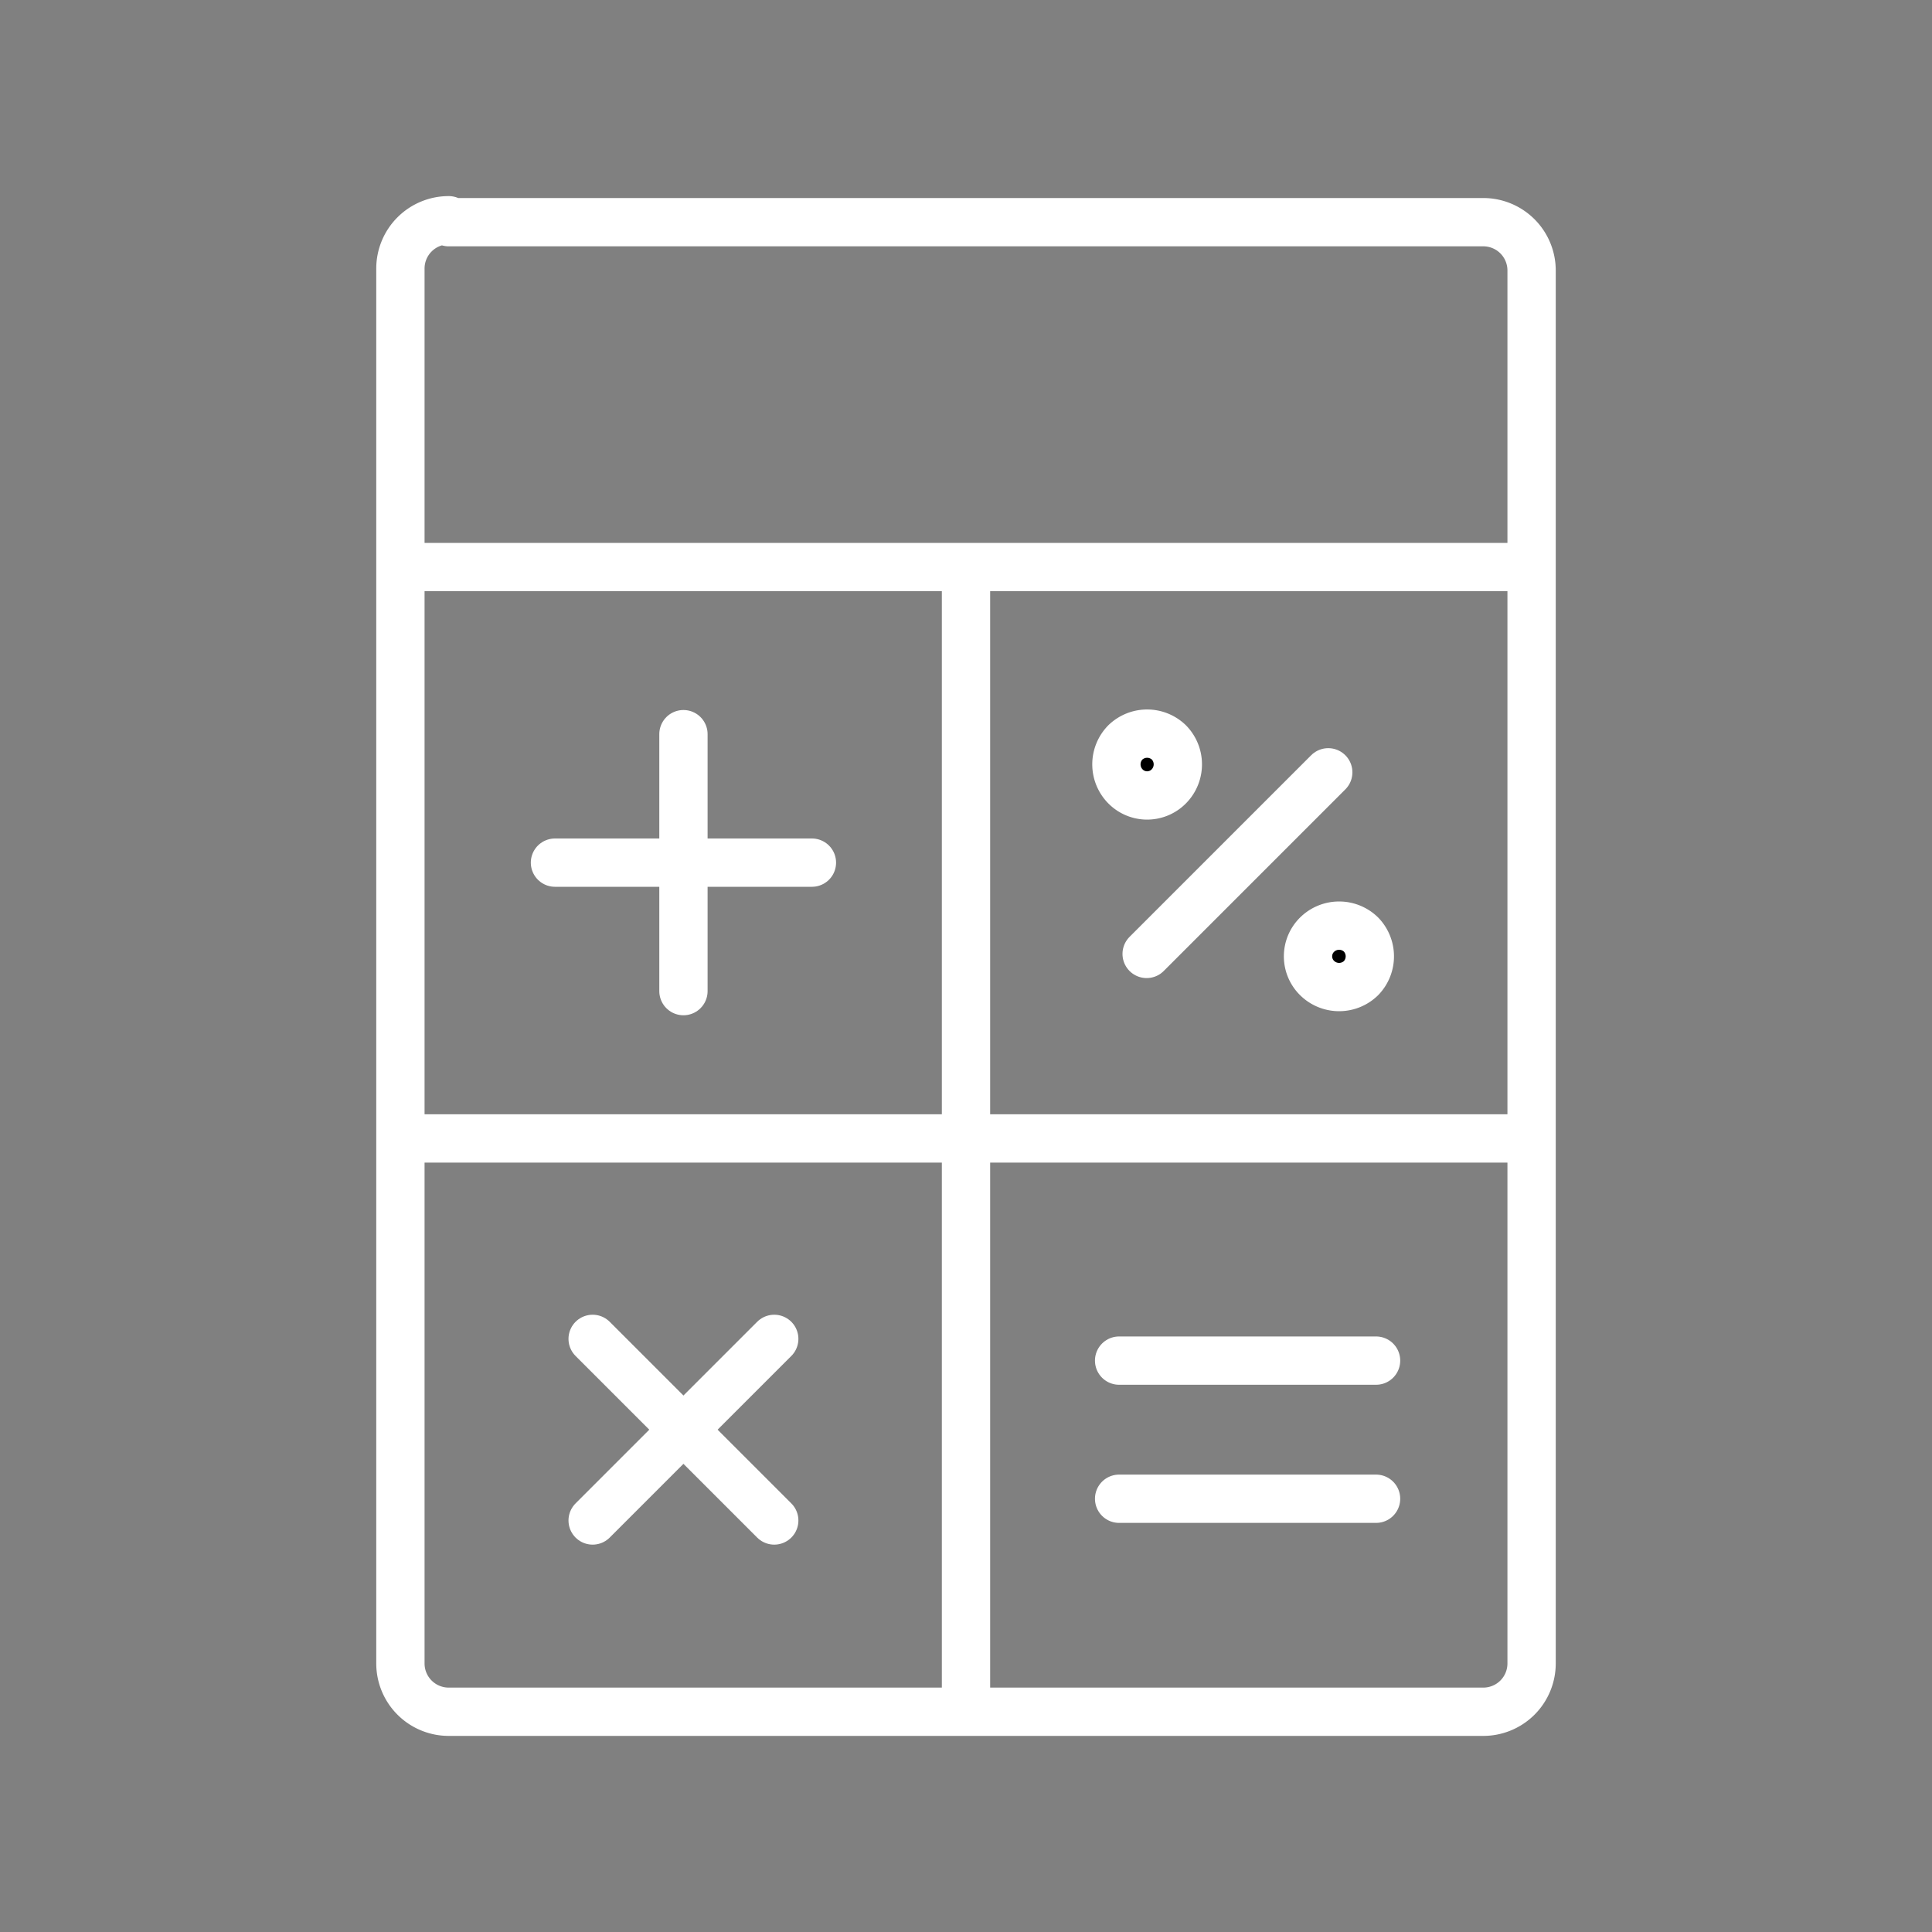 <svg id="Layer_1" data-name="Layer 1" xmlns="http://www.w3.org/2000/svg" viewBox="0 0 40 40"><rect x="0" y="0" width="40" height="40" fill="#808080" stroke="none"/><defs><style>.cls-1,.cls-2{fill:none;}.cls-2,.cls-3{stroke:#fff;}.cls-2{stroke-linecap:round;stroke-linejoin:round;}.cls-3{stroke-miterlimit:22.93;fill-rule:evenodd;}</style></defs><rect class="cls-1" width="40" height="40"/><rect class="cls-1" width="40" height="40"/><path class="cls-2" d="M9.29,4.6H30.71a1,1,0,0,1,1,1V34.44a1,1,0,0,1-1,1H9.29a1,1,0,0,1-1-1V5.56a1,1,0,0,1,1-1Z"/><line class="cls-2" x1="14.15" y1="15.2" x2="14.15" y2="20.52"/><line class="cls-2" x1="11.49" y1="17.86" x2="16.81" y2="17.86"/><line class="cls-2" x1="27.5" y1="15.99" x2="23.74" y2="19.75"/><line class="cls-2" x1="12.27" y1="27.72" x2="16.03" y2="31.48"/><line class="cls-2" x1="12.27" y1="31.48" x2="16.03" y2="27.72"/><line class="cls-2" x1="8.45" y1="23.57" x2="31.55" y2="23.57"/><line class="cls-2" x1="20" y1="12.02" x2="20" y2="35.13"/><line class="cls-2" x1="23.17" y1="28.17" x2="28.49" y2="28.17"/><line class="cls-2" x1="23.17" y1="31.03" x2="28.49" y2="31.03"/><path class="cls-3" d="M23.3,15.37a.65.65,0,0,0,0,.91.63.63,0,0,0,.9,0,.65.65,0,0,0,0-.91.65.65,0,0,0-.9,0Z"/><path class="cls-3" d="M27.27,19.35a.63.63,0,0,0,0,.9.65.65,0,0,0,.91,0,.65.65,0,0,0,0-.9.65.65,0,0,0-.91,0Z"/><line class="cls-2" x1="8.45" y1="11.74" x2="31.55" y2="11.74"/></svg>